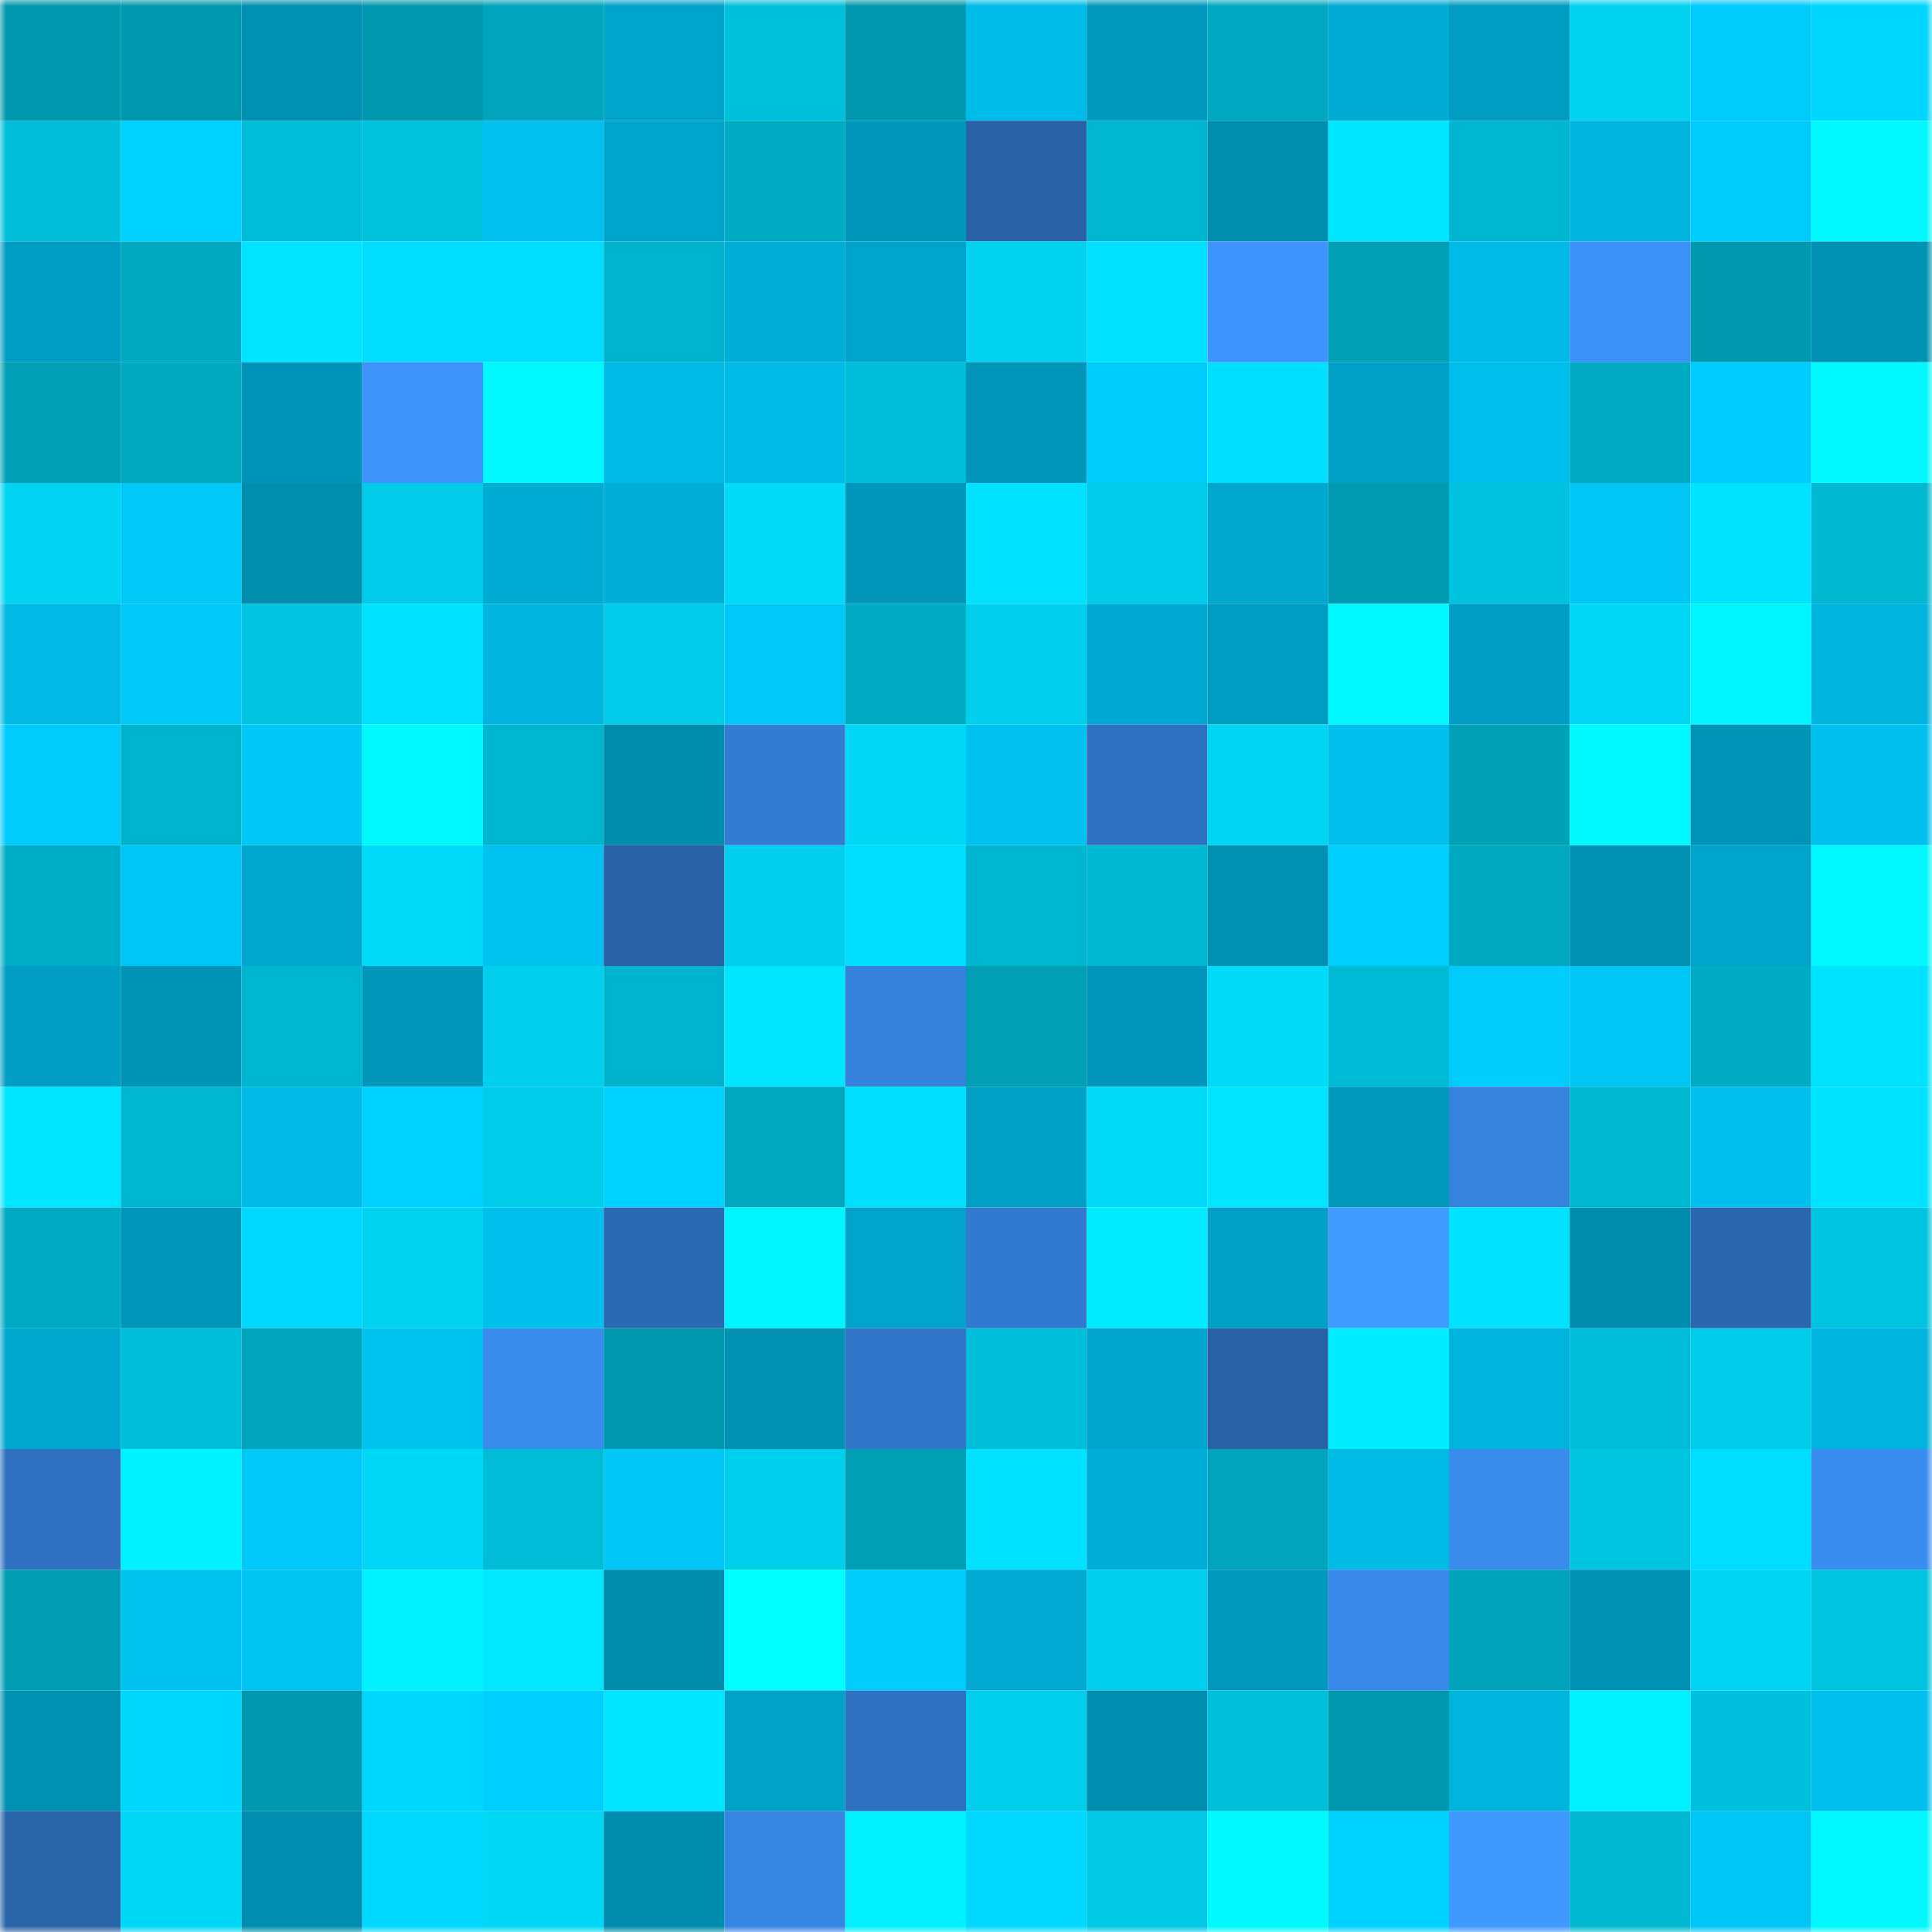 <svg viewBox="0 0 160 160" fill="none" role="img" xmlns="http://www.w3.org/2000/svg" width="240" height="240" name="ens%2Cjackowoc.eth"><mask id="1677288472" mask-type="alpha" maskUnits="userSpaceOnUse" x="0" y="0" width="160" height="160"><rect width="160" height="160" fill="#FFFFFF"></rect></mask><g mask="url(#1677288472)"><rect x="0" y="0" width="10" height="10" fill="#0098ae"></rect><rect x="10" y="0" width="10" height="10" fill="#0098ae"></rect><rect x="20" y="0" width="10" height="10" fill="#0090b2"></rect><rect x="30" y="0" width="10" height="10" fill="#0098ae"></rect><rect x="40" y="0" width="10" height="10" fill="#00a4bc"></rect><rect x="50" y="0" width="10" height="10" fill="#00a3c9"></rect><rect x="60" y="0" width="10" height="10" fill="#00c1dc"></rect><rect x="70" y="0" width="10" height="10" fill="#0098ae"></rect><rect x="80" y="0" width="10" height="10" fill="#00bce8"></rect><rect x="90" y="0" width="10" height="10" fill="#009abf"></rect><rect x="100" y="0" width="10" height="10" fill="#00a9c1"></rect><rect x="110" y="0" width="10" height="10" fill="#00acd4"></rect><rect x="120" y="0" width="10" height="10" fill="#009cc1"></rect><rect x="130" y="0" width="10" height="10" fill="#00d2f0"></rect><rect x="140" y="0" width="10" height="10" fill="#00cbfb"></rect><rect x="150" y="0" width="10" height="10" fill="#00d7ff"></rect><rect x="0" y="10" width="10" height="10" fill="#00bed9"></rect><rect x="10" y="10" width="10" height="10" fill="#00d2ff"></rect><rect x="20" y="10" width="10" height="10" fill="#00bdd8"></rect><rect x="30" y="10" width="10" height="10" fill="#00c2dd"></rect><rect x="40" y="10" width="10" height="10" fill="#00c1ef"></rect><rect x="50" y="10" width="10" height="10" fill="#00a3c9"></rect><rect x="60" y="10" width="10" height="10" fill="#00acc4"></rect><rect x="70" y="10" width="10" height="10" fill="#0097bb"></rect><rect x="80" y="10" width="10" height="10" fill="#2861a5"></rect><rect x="90" y="10" width="10" height="10" fill="#00b5cf"></rect><rect x="100" y="10" width="10" height="10" fill="#008dae"></rect><rect x="110" y="10" width="10" height="10" fill="#00e6ff"></rect><rect x="120" y="10" width="10" height="10" fill="#00b5cf"></rect><rect x="130" y="10" width="10" height="10" fill="#00b4df"></rect><rect x="140" y="10" width="10" height="10" fill="#00cbfb"></rect><rect x="150" y="10" width="10" height="10" fill="#00f8ff"></rect><rect x="0" y="20" width="10" height="10" fill="#009dc2"></rect><rect x="10" y="20" width="10" height="10" fill="#00a8c0"></rect><rect x="20" y="20" width="10" height="10" fill="#00e4ff"></rect><rect x="30" y="20" width="10" height="10" fill="#00ddff"></rect><rect x="40" y="20" width="10" height="10" fill="#00ddff"></rect><rect x="50" y="20" width="10" height="10" fill="#00b2cb"></rect><rect x="60" y="20" width="10" height="10" fill="#00add6"></rect><rect x="70" y="20" width="10" height="10" fill="#00a3c9"></rect><rect x="80" y="20" width="10" height="10" fill="#00d2f0"></rect><rect x="90" y="20" width="10" height="10" fill="#00e0ff"></rect><rect x="100" y="20" width="10" height="10" fill="#3d94fc"></rect><rect x="110" y="20" width="10" height="10" fill="#009fb5"></rect><rect x="120" y="20" width="10" height="10" fill="#00bbe7"></rect><rect x="130" y="20" width="10" height="10" fill="#3c91f7"></rect><rect x="140" y="20" width="10" height="10" fill="#009ab0"></rect><rect x="150" y="20" width="10" height="10" fill="#0091b4"></rect><rect x="0" y="30" width="10" height="10" fill="#009fb5"></rect><rect x="10" y="30" width="10" height="10" fill="#00a8c0"></rect><rect x="20" y="30" width="10" height="10" fill="#0095b8"></rect><rect x="30" y="30" width="10" height="10" fill="#3d93fa"></rect><rect x="40" y="30" width="10" height="10" fill="#00f8ff"></rect><rect x="50" y="30" width="10" height="10" fill="#00bae6"></rect><rect x="60" y="30" width="10" height="10" fill="#00bbe7"></rect><rect x="70" y="30" width="10" height="10" fill="#00beda"></rect><rect x="80" y="30" width="10" height="10" fill="#0096ba"></rect><rect x="90" y="30" width="10" height="10" fill="#00ccfc"></rect><rect x="100" y="30" width="10" height="10" fill="#00dfff"></rect><rect x="110" y="30" width="10" height="10" fill="#00a0c6"></rect><rect x="120" y="30" width="10" height="10" fill="#00bfec"></rect><rect x="130" y="30" width="10" height="10" fill="#00abc4"></rect><rect x="140" y="30" width="10" height="10" fill="#00ccfd"></rect><rect x="150" y="30" width="10" height="10" fill="#00f8ff"></rect><rect x="0" y="40" width="10" height="10" fill="#00d4f2"></rect><rect x="10" y="40" width="10" height="10" fill="#00c9f8"></rect><rect x="20" y="40" width="10" height="10" fill="#008dae"></rect><rect x="30" y="40" width="10" height="10" fill="#00cbe8"></rect><rect x="40" y="40" width="10" height="10" fill="#00acd4"></rect><rect x="50" y="40" width="10" height="10" fill="#00afd8"></rect><rect x="60" y="40" width="10" height="10" fill="#00daf9"></rect><rect x="70" y="40" width="10" height="10" fill="#0097bb"></rect><rect x="80" y="40" width="10" height="10" fill="#00e2ff"></rect><rect x="90" y="40" width="10" height="10" fill="#00cbe8"></rect><rect x="100" y="40" width="10" height="10" fill="#00a8d0"></rect><rect x="110" y="40" width="10" height="10" fill="#009bb2"></rect><rect x="120" y="40" width="10" height="10" fill="#00c3df"></rect><rect x="130" y="40" width="10" height="10" fill="#00c6f5"></rect><rect x="140" y="40" width="10" height="10" fill="#00e3ff"></rect><rect x="150" y="40" width="10" height="10" fill="#00b8d2"></rect><rect x="0" y="50" width="10" height="10" fill="#00b9e5"></rect><rect x="10" y="50" width="10" height="10" fill="#00c9f8"></rect><rect x="20" y="50" width="10" height="10" fill="#00c4e0"></rect><rect x="30" y="50" width="10" height="10" fill="#00e0ff"></rect><rect x="40" y="50" width="10" height="10" fill="#00b5df"></rect><rect x="50" y="50" width="10" height="10" fill="#00cbe8"></rect><rect x="60" y="50" width="10" height="10" fill="#00c9f9"></rect><rect x="70" y="50" width="10" height="10" fill="#00abc4"></rect><rect x="80" y="50" width="10" height="10" fill="#00d0ee"></rect><rect x="90" y="50" width="10" height="10" fill="#00a9d1"></rect><rect x="100" y="50" width="10" height="10" fill="#009cc1"></rect><rect x="110" y="50" width="10" height="10" fill="#00f8ff"></rect><rect x="120" y="50" width="10" height="10" fill="#009ec4"></rect><rect x="130" y="50" width="10" height="10" fill="#00d8f7"></rect><rect x="140" y="50" width="10" height="10" fill="#00f6ff"></rect><rect x="150" y="50" width="10" height="10" fill="#00b4df"></rect><rect x="0" y="60" width="10" height="10" fill="#00cbfb"></rect><rect x="10" y="60" width="10" height="10" fill="#00b2cb"></rect><rect x="20" y="60" width="10" height="10" fill="#00c7f6"></rect><rect x="30" y="60" width="10" height="10" fill="#00f8ff"></rect><rect x="40" y="60" width="10" height="10" fill="#00b5cf"></rect><rect x="50" y="60" width="10" height="10" fill="#008cad"></rect><rect x="60" y="60" width="10" height="10" fill="#337cd2"></rect><rect x="70" y="60" width="10" height="10" fill="#00d8f7"></rect><rect x="80" y="60" width="10" height="10" fill="#00c1ef"></rect><rect x="90" y="60" width="10" height="10" fill="#2e71c0"></rect><rect x="100" y="60" width="10" height="10" fill="#00d5f4"></rect><rect x="110" y="60" width="10" height="10" fill="#00c0ed"></rect><rect x="120" y="60" width="10" height="10" fill="#00a0b7"></rect><rect x="130" y="60" width="10" height="10" fill="#00f8ff"></rect><rect x="140" y="60" width="10" height="10" fill="#0095b8"></rect><rect x="150" y="60" width="10" height="10" fill="#00c0ed"></rect><rect x="0" y="70" width="10" height="10" fill="#00adc6"></rect><rect x="10" y="70" width="10" height="10" fill="#00c6f5"></rect><rect x="20" y="70" width="10" height="10" fill="#00a8cf"></rect><rect x="30" y="70" width="10" height="10" fill="#00dbfa"></rect><rect x="40" y="70" width="10" height="10" fill="#00c2f0"></rect><rect x="50" y="70" width="10" height="10" fill="#2861a4"></rect><rect x="60" y="70" width="10" height="10" fill="#00d0ee"></rect><rect x="70" y="70" width="10" height="10" fill="#00ddff"></rect><rect x="80" y="70" width="10" height="10" fill="#00b5cf"></rect><rect x="90" y="70" width="10" height="10" fill="#00b8d2"></rect><rect x="100" y="70" width="10" height="10" fill="#0090b1"></rect><rect x="110" y="70" width="10" height="10" fill="#00cfff"></rect><rect x="120" y="70" width="10" height="10" fill="#00a8c0"></rect><rect x="130" y="70" width="10" height="10" fill="#0091b4"></rect><rect x="140" y="70" width="10" height="10" fill="#00a4cb"></rect><rect x="150" y="70" width="10" height="10" fill="#00f8ff"></rect><rect x="0" y="80" width="10" height="10" fill="#009ec4"></rect><rect x="10" y="80" width="10" height="10" fill="#0094b7"></rect><rect x="20" y="80" width="10" height="10" fill="#00b5cf"></rect><rect x="30" y="80" width="10" height="10" fill="#0097bb"></rect><rect x="40" y="80" width="10" height="10" fill="#00d0ed"></rect><rect x="50" y="80" width="10" height="10" fill="#00b2cb"></rect><rect x="60" y="80" width="10" height="10" fill="#00e6ff"></rect><rect x="70" y="80" width="10" height="10" fill="#3581db"></rect><rect x="80" y="80" width="10" height="10" fill="#009fb6"></rect><rect x="90" y="80" width="10" height="10" fill="#0097bb"></rect><rect x="100" y="80" width="10" height="10" fill="#00dbfa"></rect><rect x="110" y="80" width="10" height="10" fill="#00bbd6"></rect><rect x="120" y="80" width="10" height="10" fill="#00cbfb"></rect><rect x="130" y="80" width="10" height="10" fill="#00c6f5"></rect><rect x="140" y="80" width="10" height="10" fill="#00acc5"></rect><rect x="150" y="80" width="10" height="10" fill="#00e3ff"></rect><rect x="0" y="90" width="10" height="10" fill="#00e5ff"></rect><rect x="10" y="90" width="10" height="10" fill="#00b5cf"></rect><rect x="20" y="90" width="10" height="10" fill="#00b9e5"></rect><rect x="30" y="90" width="10" height="10" fill="#00d2ff"></rect><rect x="40" y="90" width="10" height="10" fill="#00cdeb"></rect><rect x="50" y="90" width="10" height="10" fill="#00d2ff"></rect><rect x="60" y="90" width="10" height="10" fill="#00a7bf"></rect><rect x="70" y="90" width="10" height="10" fill="#00defe"></rect><rect x="80" y="90" width="10" height="10" fill="#00a0c6"></rect><rect x="90" y="90" width="10" height="10" fill="#00dbfa"></rect><rect x="100" y="90" width="10" height="10" fill="#00e4ff"></rect><rect x="110" y="90" width="10" height="10" fill="#009abf"></rect><rect x="120" y="90" width="10" height="10" fill="#3683de"></rect><rect x="130" y="90" width="10" height="10" fill="#00b8d2"></rect><rect x="140" y="90" width="10" height="10" fill="#00c0ed"></rect><rect x="150" y="90" width="10" height="10" fill="#00e3ff"></rect><rect x="0" y="100" width="10" height="10" fill="#00aac2"></rect><rect x="10" y="100" width="10" height="10" fill="#0097bb"></rect><rect x="20" y="100" width="10" height="10" fill="#00d8ff"></rect><rect x="30" y="100" width="10" height="10" fill="#00d2f0"></rect><rect x="40" y="100" width="10" height="10" fill="#00c0ed"></rect><rect x="50" y="100" width="10" height="10" fill="#2b69b2"></rect><rect x="60" y="100" width="10" height="10" fill="#00f6ff"></rect><rect x="70" y="100" width="10" height="10" fill="#00a3c9"></rect><rect x="80" y="100" width="10" height="10" fill="#327acf"></rect><rect x="90" y="100" width="10" height="10" fill="#00ebff"></rect><rect x="100" y="100" width="10" height="10" fill="#00a0c6"></rect><rect x="110" y="100" width="10" height="10" fill="#409bff"></rect><rect x="120" y="100" width="10" height="10" fill="#00e2ff"></rect><rect x="130" y="100" width="10" height="10" fill="#008cad"></rect><rect x="140" y="100" width="10" height="10" fill="#2a67af"></rect><rect x="150" y="100" width="10" height="10" fill="#00c5e1"></rect><rect x="0" y="110" width="10" height="10" fill="#00a8d0"></rect><rect x="10" y="110" width="10" height="10" fill="#00beda"></rect><rect x="20" y="110" width="10" height="10" fill="#00a4bc"></rect><rect x="30" y="110" width="10" height="10" fill="#00c3f1"></rect><rect x="40" y="110" width="10" height="10" fill="#398bec"></rect><rect x="50" y="110" width="10" height="10" fill="#0098ae"></rect><rect x="60" y="110" width="10" height="10" fill="#0091b3"></rect><rect x="70" y="110" width="10" height="10" fill="#3075c7"></rect><rect x="80" y="110" width="10" height="10" fill="#00beda"></rect><rect x="90" y="110" width="10" height="10" fill="#00a6cd"></rect><rect x="100" y="110" width="10" height="10" fill="#2861a5"></rect><rect x="110" y="110" width="10" height="10" fill="#00eeff"></rect><rect x="120" y="110" width="10" height="10" fill="#00b4de"></rect><rect x="130" y="110" width="10" height="10" fill="#00beda"></rect><rect x="140" y="110" width="10" height="10" fill="#00cbe8"></rect><rect x="150" y="110" width="10" height="10" fill="#00b4df"></rect><rect x="0" y="120" width="10" height="10" fill="#2f71c0"></rect><rect x="10" y="120" width="10" height="10" fill="#00f1ff"></rect><rect x="20" y="120" width="10" height="10" fill="#00c8f8"></rect><rect x="30" y="120" width="10" height="10" fill="#00d8f7"></rect><rect x="40" y="120" width="10" height="10" fill="#00bcd7"></rect><rect x="50" y="120" width="10" height="10" fill="#00c6f5"></rect><rect x="60" y="120" width="10" height="10" fill="#00cfec"></rect><rect x="70" y="120" width="10" height="10" fill="#009fb5"></rect><rect x="80" y="120" width="10" height="10" fill="#00e2ff"></rect><rect x="90" y="120" width="10" height="10" fill="#00afd8"></rect><rect x="100" y="120" width="10" height="10" fill="#00a5bd"></rect><rect x="110" y="120" width="10" height="10" fill="#00bae6"></rect><rect x="120" y="120" width="10" height="10" fill="#398bec"></rect><rect x="130" y="120" width="10" height="10" fill="#00c5e1"></rect><rect x="140" y="120" width="10" height="10" fill="#00deff"></rect><rect x="150" y="120" width="10" height="10" fill="#3a8df0"></rect><rect x="0" y="130" width="10" height="10" fill="#009db3"></rect><rect x="10" y="130" width="10" height="10" fill="#00c3f1"></rect><rect x="20" y="130" width="10" height="10" fill="#00c4f2"></rect><rect x="30" y="130" width="10" height="10" fill="#00f1ff"></rect><rect x="40" y="130" width="10" height="10" fill="#00e8ff"></rect><rect x="50" y="130" width="10" height="10" fill="#008cad"></rect><rect x="60" y="130" width="10" height="10" fill="#00fdff"></rect><rect x="70" y="130" width="10" height="10" fill="#00ccfc"></rect><rect x="80" y="130" width="10" height="10" fill="#00aad2"></rect><rect x="90" y="130" width="10" height="10" fill="#00ceec"></rect><rect x="100" y="130" width="10" height="10" fill="#0098bc"></rect><rect x="110" y="130" width="10" height="10" fill="#3889e9"></rect><rect x="120" y="130" width="10" height="10" fill="#00a3bb"></rect><rect x="130" y="130" width="10" height="10" fill="#0091b4"></rect><rect x="140" y="130" width="10" height="10" fill="#00d5f3"></rect><rect x="150" y="130" width="10" height="10" fill="#00c5e1"></rect><rect x="0" y="140" width="10" height="10" fill="#0090b1"></rect><rect x="10" y="140" width="10" height="10" fill="#00d7ff"></rect><rect x="20" y="140" width="10" height="10" fill="#0098ae"></rect><rect x="30" y="140" width="10" height="10" fill="#00d7ff"></rect><rect x="40" y="140" width="10" height="10" fill="#00ceff"></rect><rect x="50" y="140" width="10" height="10" fill="#00e5ff"></rect><rect x="60" y="140" width="10" height="10" fill="#00a2c8"></rect><rect x="70" y="140" width="10" height="10" fill="#2e71c0"></rect><rect x="80" y="140" width="10" height="10" fill="#00ceeb"></rect><rect x="90" y="140" width="10" height="10" fill="#008eb0"></rect><rect x="100" y="140" width="10" height="10" fill="#00c0dc"></rect><rect x="110" y="140" width="10" height="10" fill="#0098ae"></rect><rect x="120" y="140" width="10" height="10" fill="#00b4de"></rect><rect x="130" y="140" width="10" height="10" fill="#00f1ff"></rect><rect x="140" y="140" width="10" height="10" fill="#00c1dd"></rect><rect x="150" y="140" width="10" height="10" fill="#00c0ed"></rect><rect x="0" y="150" width="10" height="10" fill="#2964a9"></rect><rect x="10" y="150" width="10" height="10" fill="#00d8f7"></rect><rect x="20" y="150" width="10" height="10" fill="#008daf"></rect><rect x="30" y="150" width="10" height="10" fill="#00daff"></rect><rect x="40" y="150" width="10" height="10" fill="#00d8f6"></rect><rect x="50" y="150" width="10" height="10" fill="#008cad"></rect><rect x="60" y="150" width="10" height="10" fill="#3785e3"></rect><rect x="70" y="150" width="10" height="10" fill="#00f1ff"></rect><rect x="80" y="150" width="10" height="10" fill="#00d8ff"></rect><rect x="90" y="150" width="10" height="10" fill="#00c8e5"></rect><rect x="100" y="150" width="10" height="10" fill="#00f8ff"></rect><rect x="110" y="150" width="10" height="10" fill="#00d2ff"></rect><rect x="120" y="150" width="10" height="10" fill="#3f99ff"></rect><rect x="130" y="150" width="10" height="10" fill="#00b8d2"></rect><rect x="140" y="150" width="10" height="10" fill="#00c6f5"></rect><rect x="150" y="150" width="10" height="10" fill="#00f8ff"></rect></g></svg>